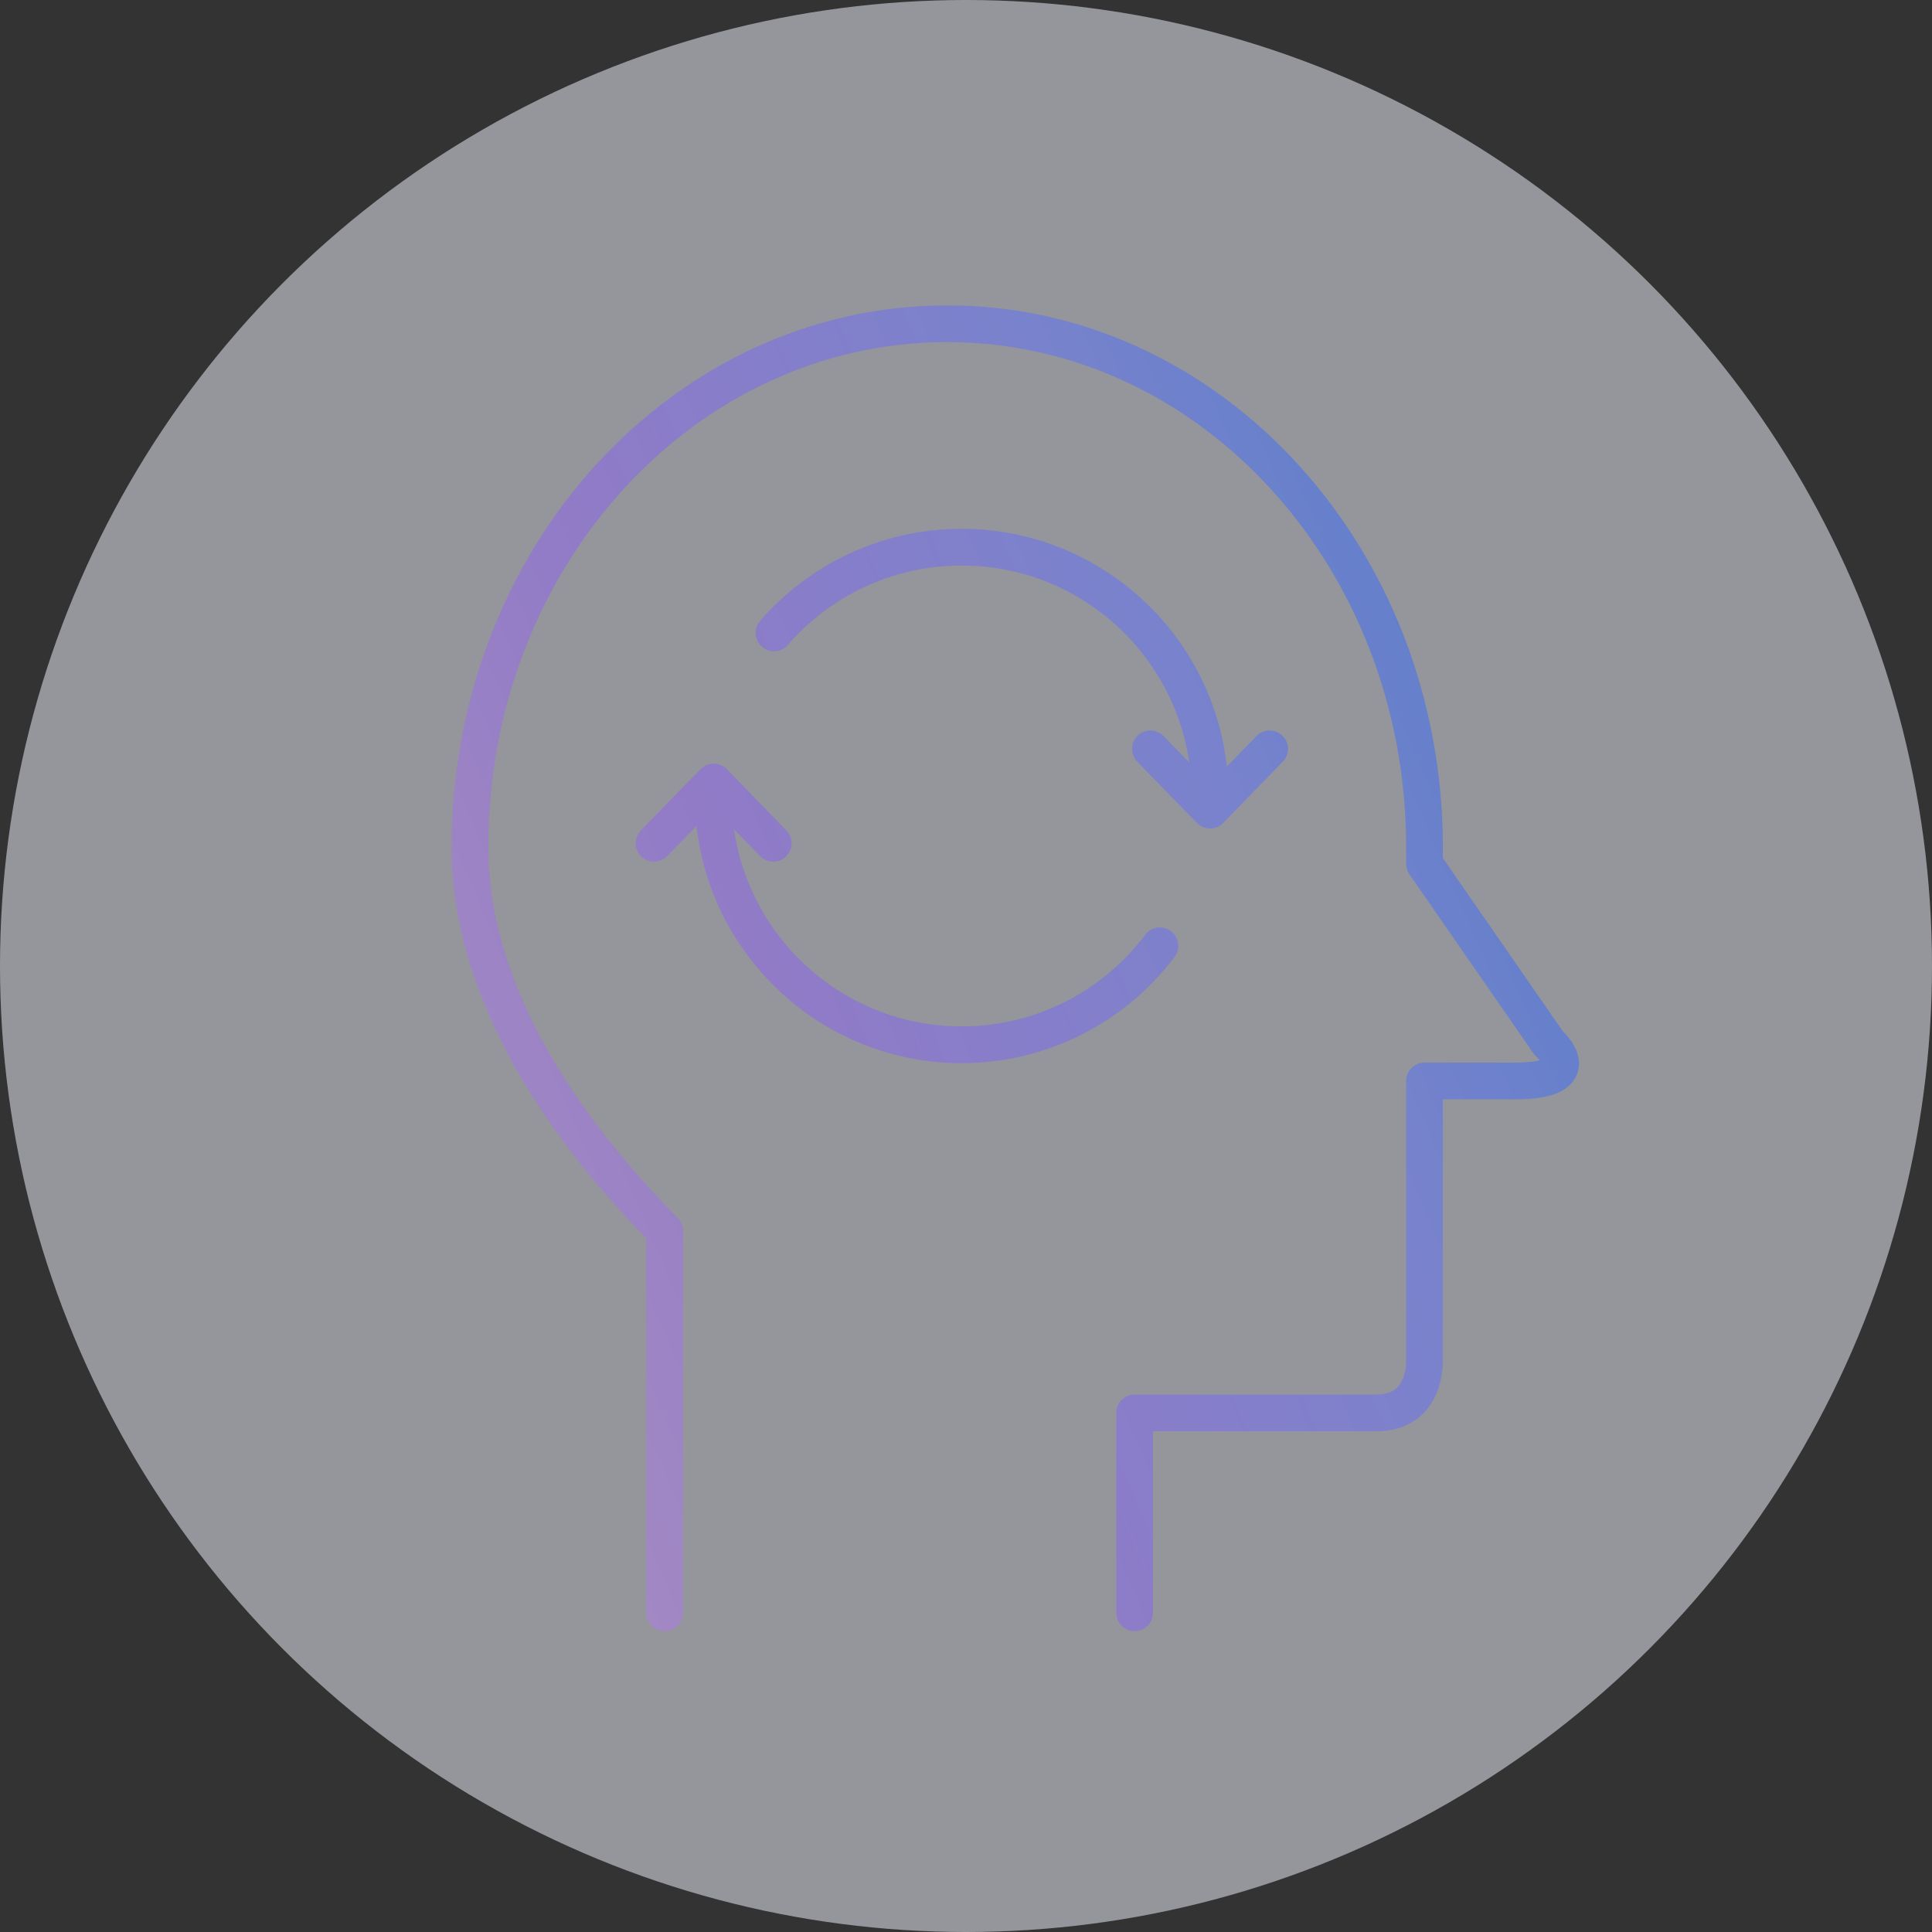<?xml version="1.0" encoding="UTF-8"?>
<svg xmlns="http://www.w3.org/2000/svg" width="172" height="172" viewBox="0 0 172 172" fill="none">
  <rect x="0" y="0" width="172" height="172" fill="#333333" stroke="none"/>
  <circle cx="86" cy="86" r="86" fill="#F3F5FF" fill-opacity="0.51"></circle>
  <path d="M101.015 143.578V125.785C101.015 125.785 120.154 125.785 122.531 125.785C127.048 125.79 126.819 121.095 126.819 121.095V96.236H134.844C141.704 96.236 137.882 92.875 137.882 92.875L126.819 76.906V75.411C126.819 49.681 107.794 28.822 84.329 28.822C60.863 28.822 41.838 49.671 41.838 75.401C41.838 88.914 50.794 101.079 59.175 109.592V143.578M68.906 56.346C72.962 51.671 78.942 48.714 85.612 48.714C97.825 48.714 107.727 58.632 107.727 70.863M103.268 84.2C99.232 89.551 92.823 93.013 85.612 93.013C73.399 93.013 63.496 83.095 63.496 70.863M102.417 66.668L107.727 72.12L113.033 66.668M68.84 75.072L63.535 69.616L58.224 75.072" stroke="url(#paint0_linear_2765_3640)" stroke-opacity="0.55" stroke-width="3.27" stroke-linecap="round" stroke-linejoin="round"></path>
  <defs>
    <linearGradient id="paint0_linear_2765_3640" x1="191.857" y1="-1.413" x2="-33.576" y2="95.796" gradientUnits="userSpaceOnUse">
      <stop stop-color="#1C85E1"></stop>
      <stop offset="0.24" stop-color="#1168ED"></stop>
      <stop offset="0.425" stop-color="#6271F5"></stop>
      <stop offset="0.605" stop-color="#8E63EB"></stop>
      <stop offset="0.76" stop-color="#B281E3"></stop>
      <stop offset="1" stop-color="#E694F3"></stop>
    </linearGradient>
  </defs>
</svg>
